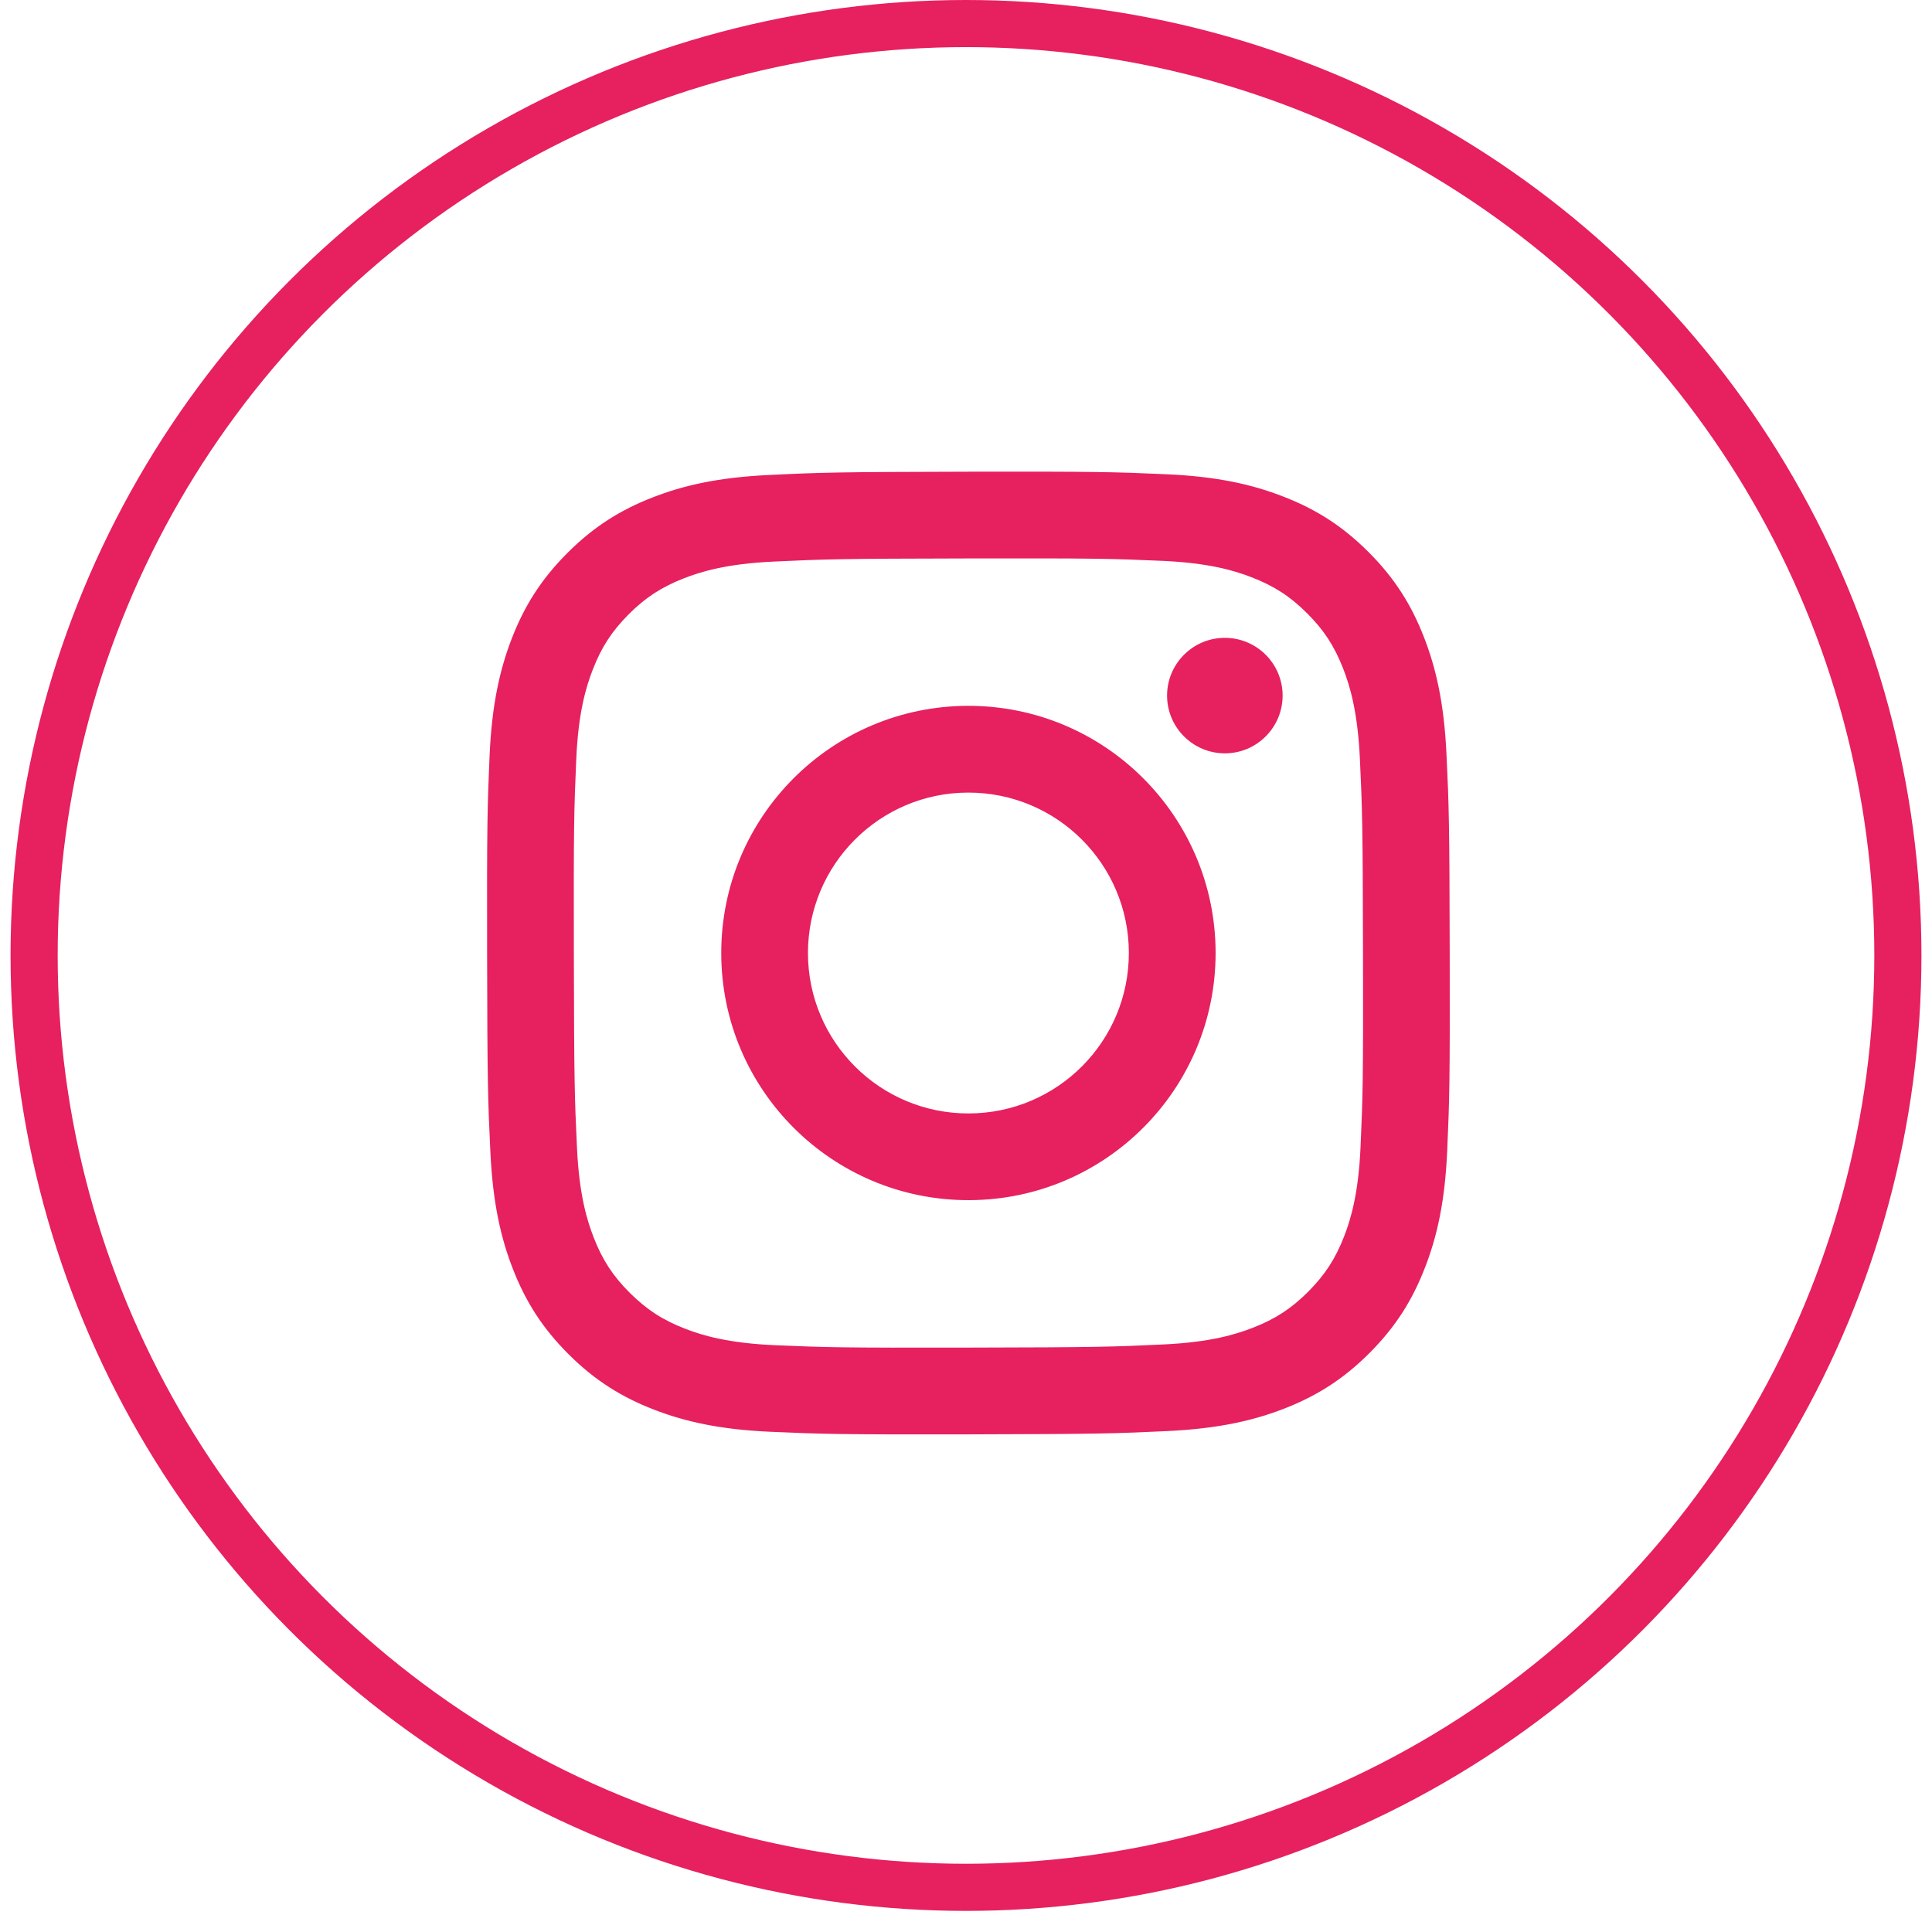 <svg width="41" height="41" viewBox="0 0 41 41" fill="none" xmlns="http://www.w3.org/2000/svg">
<circle cx="20.5" cy="20.276" r="19.776" stroke="#E7205F"/>
<g clip-path="url(#clip0_13_2982)">
<path d="M17.146 20.231C17.143 18.35 18.665 16.823 20.544 16.82C22.425 16.816 23.953 18.337 23.956 20.218C23.96 22.099 22.438 23.626 20.557 23.629C18.677 23.633 17.15 22.111 17.146 20.231ZM15.306 20.234C15.312 23.131 17.665 25.475 20.561 25.469C23.458 25.464 25.802 23.111 25.797 20.214C25.791 17.318 23.438 14.973 20.541 14.979C17.645 14.985 15.3 17.338 15.306 20.234ZM24.767 14.764C24.769 15.44 25.319 15.988 25.995 15.987C26.672 15.986 27.22 15.436 27.219 14.759C27.218 14.083 26.668 13.535 25.991 13.536C25.314 13.537 24.766 14.087 24.767 14.764ZM16.44 28.547C15.444 28.503 14.903 28.338 14.543 28.199C14.065 28.015 13.725 27.793 13.366 27.437C13.008 27.08 12.786 26.741 12.6 26.264C12.46 25.904 12.292 25.364 12.245 24.368C12.194 23.291 12.183 22.968 12.178 20.24C12.172 17.513 12.182 17.19 12.229 16.113C12.272 15.117 12.438 14.576 12.577 14.216C12.762 13.738 12.982 13.398 13.339 13.039C13.696 12.681 14.036 12.46 14.512 12.273C14.872 12.133 15.412 11.965 16.408 11.918C17.485 11.867 17.808 11.856 20.535 11.851C23.262 11.846 23.585 11.855 24.663 11.902C25.659 11.946 26.2 12.111 26.56 12.25C27.037 12.435 27.378 12.655 27.736 13.012C28.094 13.369 28.316 13.708 28.503 14.186C28.643 14.545 28.81 15.086 28.858 16.081C28.909 17.158 28.92 17.481 28.925 20.208C28.931 22.936 28.921 23.259 28.873 24.336C28.83 25.332 28.665 25.873 28.526 26.234C28.341 26.711 28.12 27.051 27.764 27.41C27.407 27.767 27.067 27.99 26.59 28.176C26.231 28.316 25.69 28.484 24.695 28.531C23.618 28.582 23.295 28.593 20.567 28.598C17.84 28.604 17.517 28.593 16.44 28.547ZM16.321 10.08C15.234 10.131 14.491 10.305 13.842 10.559C13.171 10.821 12.602 11.172 12.035 11.741C11.468 12.31 11.12 12.88 10.86 13.552C10.609 14.203 10.438 14.945 10.39 16.033C10.343 17.122 10.332 17.47 10.337 20.244C10.342 23.018 10.355 23.366 10.407 24.456C10.459 25.542 10.632 26.284 10.886 26.933C11.148 27.605 11.499 28.174 12.068 28.741C12.636 29.307 13.207 29.655 13.88 29.915C14.529 30.166 15.272 30.338 16.36 30.385C17.449 30.433 17.797 30.444 20.57 30.439C23.345 30.433 23.693 30.421 24.782 30.369C25.869 30.317 26.611 30.143 27.261 29.89C27.932 29.627 28.501 29.277 29.068 28.708C29.634 28.14 29.982 27.569 30.242 26.896C30.494 26.247 30.665 25.504 30.712 24.417C30.76 23.327 30.771 22.979 30.765 20.205C30.76 17.431 30.748 17.083 30.696 15.994C30.644 14.906 30.47 14.165 30.216 13.515C29.954 12.844 29.604 12.275 29.035 11.708C28.467 11.142 27.896 10.793 27.223 10.534C26.573 10.282 25.831 10.111 24.743 10.064C23.654 10.016 23.306 10.005 20.532 10.01C17.758 10.016 17.41 10.027 16.321 10.08Z" fill="#E7205F"/>
</g>
<defs>
<clipPath id="clip0_13_2982">
<rect width="20.431" height="20.431" fill="white" transform="translate(10.336 10.009)"/>
</clipPath>
</defs>
</svg>
